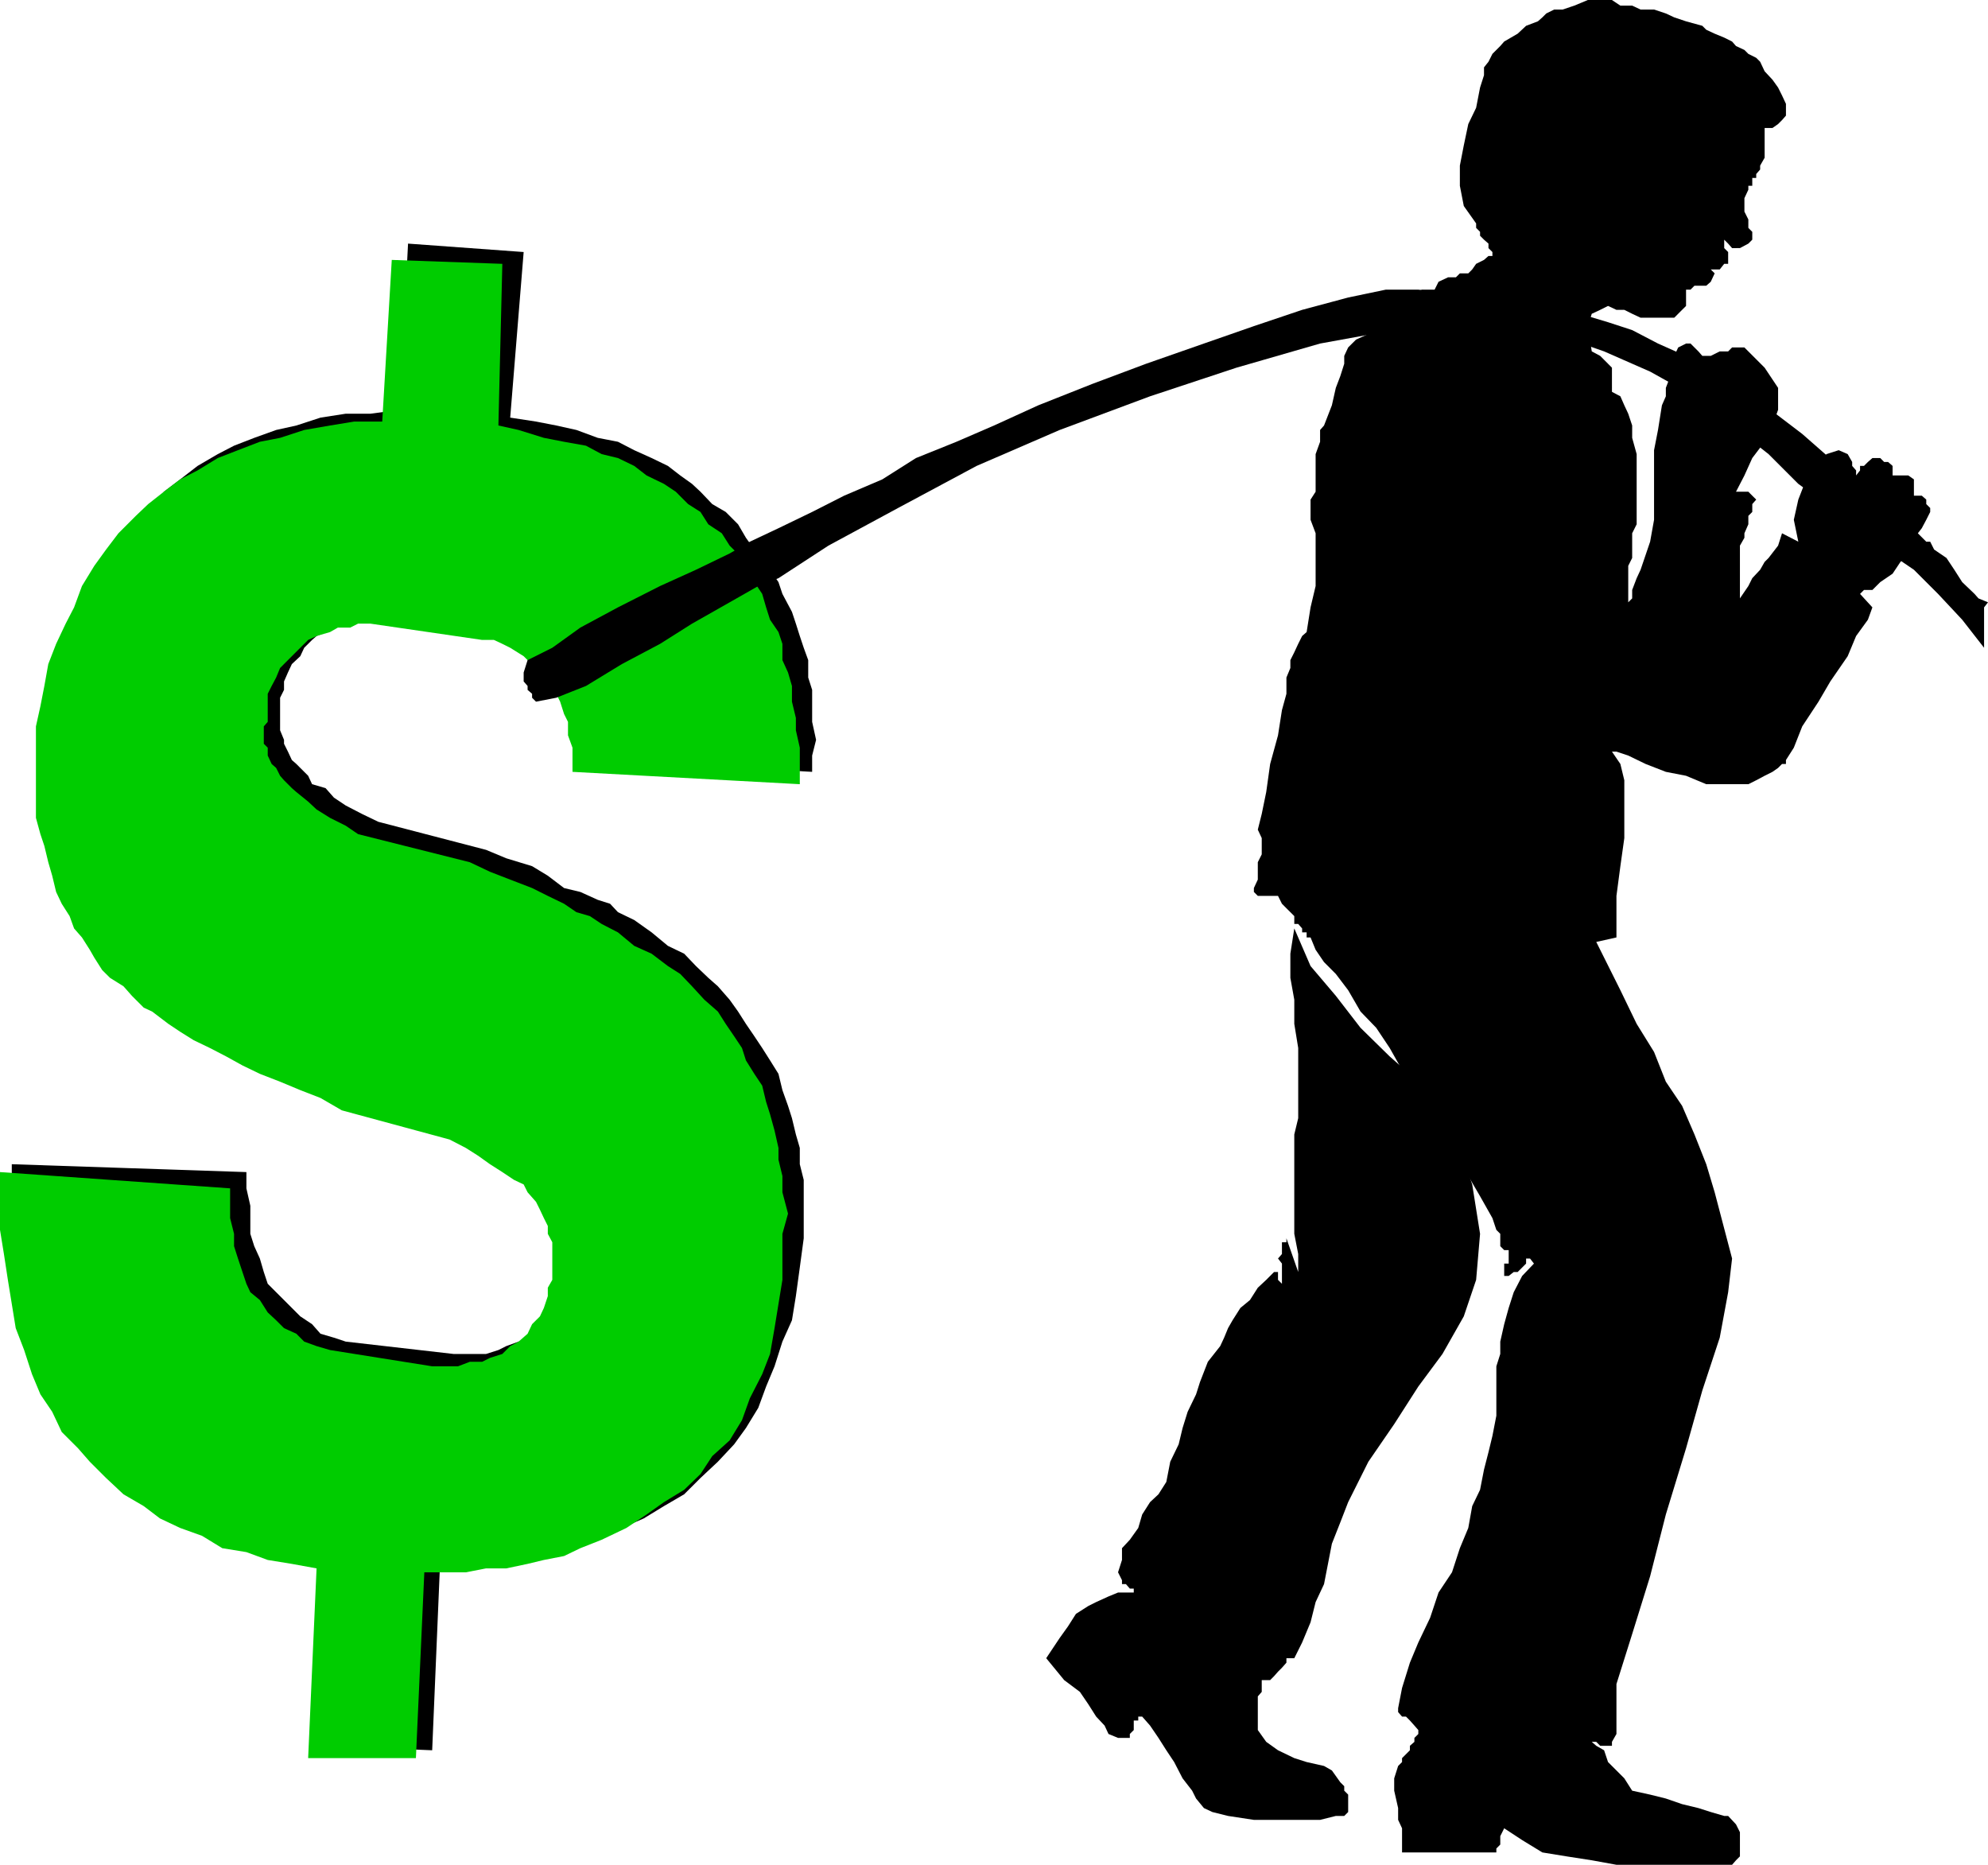 <svg xmlns="http://www.w3.org/2000/svg" width="354.199" height="332.199"><path d="M80.8 241.2h5.802l2.199-.7 1.398-.7 2.203-.8 1.598-.7 1.5-1.702 1.402-1.399.7-1.398 1.5-1.5.699-1.403.699-1.5.7-2.097v-1.5l.8-1.602-.8-2.199v-4.3l-.7-1.5-.7-1.4-.698-1.702-.7-1.399-.8-1.5-1.403-.699-1.398-1.402-1.5-1.5-2.399-1.399L88 203.801 85.902 203 83 201.398l-19.2-5.8-3.6-1.399-3.798-1.5-3.601-2.101-2.899-1.7-3.601-1.5L43.199 186l-2.898-1.402-2.2-1.5-2.902-1.399-2.097-1.5-2.403-1.398-2.199-1.403L26.402 175l-1.5-1.5-2.101-1.402-.801-1.5-1.598-1.399-1.5-2.199-1.402-1.602-.7-2.199L15.3 161l-.698-2.102L13.199 156l-.797-2.402-.703-2.2-.699-2.8-1-2.2V143.5l-.7-3.102v-8.597l.7-3.903v-3.597l1-4.5 1.402-3.602.797-3.601 1.403-2.899L16 105.801l2.2-3.602 1.402-3.601L22 95.8l2.2-3.203 2.902-2.098 2.097-2.902 2.903-2.2L35.199 83l3.602-2.102 2.898-1.5L45.301 78l3.898-1.402 3.602-.797 4.3-1.403 4.5-.699H66L71.2 73l1.5-29.602 20.6 1.5-2.398 29.5 4.598.7 3.602.703 3.597.797L106.5 78l3.602.7L113 80.2l3.102 1.398L119 83l2.2 1.7 2.1 1.5 1.5 1.398 2.102 2.203 2.399 1.398 2.199 2.2 1.402 2.402 1.5 2.097 1.399 1.5 1.398 2.102 1.5 2.2.703 2.1 1.7 3.2.699 2.098.699 2.203.7 2.097.8 2.2v3.101l.7 2.2v5.699l.702 3.203-.703 2.797v2.902l-38.898-2.102-.7-2.199v-4.601l-.699-1.399-1-2.199-.703-1.402-.699-2.2-.8-1.597-1.4-1.5-1.398-1.403-1.5-1.5L96.2 114l-2.2-.7-1.598-.702-1.5-.797-1.402-.703-20.398-1.399h-6l-1.5.7-1.403.699-2.199 1.5-1.598.703-.8.699-1.403 1.398-.699 1.5-1.5 1.403-.7 1.5-.698 1.597v1.5l-.7 1.403v5.797l.7 1.703v.699l.699 1.398.699 1.5.8.7.7.703 1.402 1.398.7 1.5 2.398.7 1.5 1.699 2.102 1.402L64.5 145l2.902 1.398 19.2 5 3.597 1.5 4.602 1.403L97.6 156l2.899 2.2 2.902.698 3.098 1.403 2.2.699 1.402 1.5 2.898 1.398 3.102 2.2L119 168.5l2.902 1.398 2.098 2.2 2.2 2.101 1.702 1.5 2.098 2.399 1.5 2.101 1.402 2.2 1.5 2.199 1.399 2.101 1.398 2.2 1.5 2.402.703 2.898 1 2.801.7 2.2.699 2.898.699 2.402v2.898l.7 2.801v10.399l-.7 5.203-.7 5.097-.698 4.301-1.7 3.801-1.402 4.398-1.5 3.602-1.398 3.8-2.2 3.598-2.101 2.903-2.899 3.097-3.101 2.903-2.899 2.898-3.601 2.102-3.602 2.199-3.898 1.7-4.301 2.1-3.098.7-2.902.8-3.598.7-2.902.7-3.8.698h-3.598l-4.301.7h-3.899L77 311.8l-19-.8 2.2-33.8-5.298-.7-4.3-.7L47 274.3l-4.598-.702-3.601-2.399-3.602-1.398-3.797-2.203-2.902-1.399-2.898-2.898L22 261.098 19.602 258l-2.801-2.2-2.2-3.6-2.199-3.102L10 245.5l-1.398-3.602-1.403-3.597-1.5-3.801L5 230.2l-1.398-3.602L2.8 221.3V217l-.7-5.3v-4.302l41.801 1.403v2.898l.7 3.102v5L45.3 222l1 2.2.699 2.398.7 2.101 1.5 1.5 1.402 1.399L52 233l1.5 1.5 2.102 1.398 1.5 1.7 2.398.703 2.102.699 19.199 2.2"/><path fill="#0c0" d="M77 243.398h4.602l2.097-.8h2.203l1.399-.7 2.199-.699 1.402-1.398 1.5-.801L94 237.598l.8-1.7 1.4-1.398.702-1.5.7-2.102v-1.5l.8-1.398v-6.7l-.8-1.5v-1.402l-.7-1.398-.703-1.5-.699-1.402-1.5-1.7-.7-1.398-1.698-.8-2.102-1.4-2.2-1.402-2.1-1.5L83 204.5l-2.898-1.5-19.2-5.2-3.8-2.202-3.602-1.399-3.598-1.5-3.601-1.398-3.102-1.5-2.898-1.602-2.899-1.5-2.902-1.398-2.398-1.5L30 182.398l-2.898-2.199-1.5-.699-2.102-2.102L22 175.7l-2.398-1.5-1.403-1.398-1.398-2.203L16 169.2l-1.398-2.2-1.403-1.602-.797-2.199L11 161l-1-2.102L9.3 156l-.698-2.402-.7-2.899-.703-2.101-.797-2.899v-16.3L7.2 125.8l.703-3.602.7-3.898L10 114.699l1.7-3.601 1.5-2.899 1.402-3.8L16.8 100.8l2.101-2.903 2.2-2.898 3.097-3.102 2.203-2.097 2.797-2.203 2.903-2.2 3.097-1.597 3.602-2.203 3.601-1.399 3.899-1.5L49.902 78l4.297-1.402 4.602-.797 4.3-.703h5l1.7-28.797L89.5 47l-.7 28.8 3.602.798 4.5 1.402 3.598.7 3.902.698 2.797 1.5 2.903.7L113 83l2.2 1.7 3.1 1.5 2.102 1.398 2.2 2.203 2.199 1.398 1.398 2.2L128.602 95 130 97.2l2.2 2.198.702 2.102 1.5 2.2 1.399 2.1.699 2.4.7 2.198 1.5 2.2.702 2.101v2.899l1 2.203.7 2.398V125l.699 2.898v2.2l.699 3.101v6.5L102 137.5v-4.3l-.8-2.2v-2.402l-.7-1.399-.7-2.199-.698-1.402-1.5-1.399-.7-2.398L95.5 119l-1.5-1.402-.7-.7-2.398-1.5-1.402-.699L88 114h-2.098L66 111.098h-2.2l-1.398.703H60.2l-1.398.797-2.399.703-1.5.699-1.402 1.398-2.2 2.2L49.903 119l-.703 1.7-.797 1.5-.703 1.398v5l-.699.8v3.102l.7.7v1.398l.702 1.5.797.703.703 1.398.7.801L52 140.398l.8.7 2.102 1.703 1.5 1.398 2.399 1.5 2.8 1.399 2.2 1.5 19.898 5 3.602 1.703 3.601 1.398 3.899 1.5 2.8 1.399L100.5 161l2.2 1.5 2.402.7 2.097 1.398 2.903 1.5L113 168.5l3.102 1.398 2.898 2.2 2.2 1.402 2.1 2.2 2.2 2.398 2.402 2.101 1.399 2.2 1.5 2.199 1.398 2.101.703 2.2 1.5 2.402 1.399 2.097.699 2.903.7 2.199.8 2.898.7 3.102v2.098l.702 2.902v2.898l1 3.801-1 3.602V228l-.703 4.3-.699 4.298-.8 4.601-1.4 3.602-2.198 4.297-1.403 3.902-2.199 3.598-3.098 2.8-2.101 3.2-2.899 2.8-3.601 2.2-3.102 2.203-3.597 2.398-4.403 2.102-3.797 1.5-2.902 1.398-3.598.7-2.902.699-3.8.8h-3.598l-3.602.7h-7.398l-1.5 33.101h-19.2l1.5-33.8-4.402-.801-4.3-.7-3.798-1.398-4.3-.7L36 273.599l-3.898-1.399-3.602-1.7-2.898-2.2L22 266.2l-3.098-2.9L16 260.399 13.902 258 11 255.098 9.3 251.5l-2.1-3.102-1.5-3.597-1.4-4.301-1.5-3.902-.698-4.297-.7-4.301-.703-4.602-.699-4.3V208.8l41 2.898V217l.7 2.8v2.2l.702 2.2.797 2.398.703 2.101.7 1.5 1.699 1.399 1.398 2.203 1.5 1.398 1.403 1.399 2.199 1L54.199 239l2.203.8 2.399.7L77 243.398"/><path d="M310 139.7h1.5l1.402-.7 1.5-.8 1.399-.7 1-.7.699-.702h.7v-.7l1.402-2.199 1.5-3.8L324 125l2.102-3.602 3.097-4.5 1.5-3.597 2.102-2.903.8-2.199-2.199-2.398.7-.703h1.5l1.398-1.399 2.2-1.5 1.402-2.101 1.398-1.5 1-1.399.7-2.199.702-.902.797-1.5.703-1.399V90.5l-.703-.7V89l-.797-.7H341v-2.902l-1-.699h-2.8V83l-.798-.7h-.703l-.699-.702h-1.398l-.801.703-.7.699h-.699v.8l-.703.9v-.9L330 83v-.7l-.8-1.402-1.598-.699-2.2.7L324 83l-2.2 2.398L320.403 89l-.8 3.598.8 3.902L317.5 95l-.7 2.2-1.698 2.198-.7.7-.8 1.402-1.403 1.5-.699 1.398-1.5 2.2-.7 3.101.7-.699V97.2l.8-1.4V95l.7-1.602v-1.5l.7-.699v-1.398l.702-.801-.703-.7-.699-.702h-2.2l1.5-2.899 1.4-3.101 2.202-2.899 1.399-2.898 1-2.801v-3.902l-2.399-3.598-3.601-3.602h-2.2l-.699.7h-1.5l-1.601.8h-1.5l-.7-.8-1.402-1.399h-.797l-1.402.7-.7 1.5V64.8l-.697 2.2-.801 2.098v1.5l-.7 1.601-.699 4.399-.703 3.601v12.399L294 96.5l-1.7 5-.698 1.5-.801 2.098v1.5l-.7.703v.898-7.398l.7-1.403V95l.8-1.602v-12.5l-.8-2.898v-2.2l-.7-2.1-.699-1.5-.703-1.602-1.5-.797V65.5l-.699-.7-.7-.702-.698-.7-1.5-.8-.7-4.5.7-2.2 1.5-.699 1.398-.699 1.5.7h1.402l1.399.698 1.5.7h6l1.398-1.399.703-.699v-2.902h.797l.703-.7H304l.8-.699.7-1.5-.7-.699h-.8v-1 1h2.402l.797-1h.703v-2.102l-.703-.699v-1.5l.703.7.7.8H310l1.5-.8.7-.7v-1.398l-.7-.703v-1.5l-.7-1.399v-2.398l.7-1.5v-.703h.7v-1.399h.702V31l.7-.8v-.7l.8-1.402V22.8h1.399l1-.703.699-.7.7-.8V18.5l-.7-1.5-.7-1.402-1-1.399-1.398-1.5-.8-1.699-.7-.7-1.402-.702-.7-.7-1.5-.699-.698-.8-1.403-.7L305.5 6l-1.5-.7-.7-.702-2.898-.797-2.101-.703-1.5-.7-2.102-.699h-2.398L290.8 1h-2.102l-1.5-1h-4.297L280.5 1l-2.098.7h-1.5l-1.402.698-.7.7-.8.703-2.098.797-1.5 1.402L268 7.398l-.7.801-1.398 1.399L265.2 11l-.797 1v1.398l-.703 2.2-.699 3.601-1.398 2.899-.801 3.8-.7 3.602v3.598l.7 3.601L263 39.801v.797l.7.703V42l.702.7.797.698v.801l.703.7h.7-.7v.699h-.703l-.797.703L263 47l-.7 1-.698.7h-1.5l-.7.698H258l-1.7.801-.698 1.399h-2.2l-2.203.703-1.398.699-.7.8-.699 1.4-.8.698-1.403 1.5-1 .7-1.398 1.402-2.2 1-1.402 1.398-.699 1.5v1.403L238.8 67l-.8 2.098-.7 3.101-1.398 3.602-.703.797v2.101l-.797 2.2v6.699L233.5 89v3.598l.902 2.402v9.398l-.902 3.801-.7 4.399-.8.703-.7 1.398-.698 1.5-.7 1.399V119l-.703 1.7v2.898l-.797 2.902-.703 4.5-1.398 5.098-.7 5-.8 3.902-.7 2.8.7 1.5v2.9l-.7 1.398v3.101l-.699 1.5v.7l.7.699h3.597l.703 1.402.797.8.703.7.7.7v1.398h.699l.699.8v.7h.8V167h.7l.902 2.2 1.5 2.198L238 173.5l2.2 2.898 2.202 3.801 2.797 2.899 2.403 3.601 2.199 3.899 2.898 4.3 2.903 4.301 3.097 5.301 2.903 5 2.097 3.598 2.203 3.902.7 2.098.699.703V222l.699.7h.8v2.398h-.8v2.203h.8l.9-.703h.702l1.5-1.5v-.899h.7l.699.899-2.102 2.203-1.5 2.898-.898 2.801-.801 2.898-.7 3.102v2.2l-.698 2.198v8.801l-.7 3.602-.703 2.898-.797 3.102-.703 3.597-1.398 2.903-.7 3.898-1.5 3.602-1.402 4.297-2.398 3.601-1.5 4.5-2.102 4.399-1.5 3.601-1.398 4.5-.7 3.602V305l.7.8h.699l.7.7.8.898.7.801v.7l-.7.699v.703l-.8.699v.8l-1.4 1.4v.698l-.698.7-.7 2.203V319l.7 3.098v2.101l.699 1.5V330h16.8v-.7l.7-.702v-1.5l.699-1.399 3.2 2.102 3.6 2.199 4.302.7 4.5.698 4.398.801h20.602l.699-.8.699-.7v-4.3l-.7-1.399-1.398-1.5h-.703l-2.398-.7-2.2-.702-2.902-.7-2.898-1L294 319.7l-3.2-.699-1.398-2.2-2.902-2.902-.7-2.097-1.398-.801-.8-.7h.8l.7.7h2.097v-.7l.801-1.402V300l2.8-8.902L294 280.8l2.8-11 3.603-11.8 2.899-10.3 3.101-9.4 1.5-8.1.7-6-3.102-11.802-1.5-5-2.098-5.3L299.7 197l-2.898-4.3-2.102-5.302-3.097-5-2.903-6-2.898-5.8-1.399-2.797L288 167v-7.402l.7-5.297.702-5V139l-.703-2.902-1.5-2.2H288l2.102.7 3.097 1.5 3.602 1.402 3.601.7 3.598 1.5h6"/><path d="m230.602 165.398-.7 4.5v4.301l.7 3.899v4.3l.699 4.301v12.5l-.7 2.899V219.8l.7 3.597v3.2l-2.102-6v.703h-.797v2.097l-.703.801.703.899v4.3-.699L227.7 228v-1.402h-.7L225.602 228l-1.5 1.398-1.403 2.2L221 233l-1.398 2.2-.801 1.398-.7 1.703-.699 1.5-2.203 2.797-1.398 3.601-.7 2.2-1.5 3.101-.902 2.898-.699 2.903-1.5 3.097-.7 3.602-1.398 2.2-1.5 1.398-1.402 2.203-.7 2.398-1.5 2.102-1.398 1.5v2.097l-.703 2.2.703 1.402v.7h.7l.699.8H202v.7h-2.8l-1.7.698-2.2 1-1.398.7-2.203 1.402-1.398 2.2-1.5 2.1-2.399 3.598 3.2 3.903 2.8 2.097 1.5 2.2 1.399 2.203 1.5 1.597.699 1.5 1.7.7h2.1v-.7l.7-.699V306.5h.8v-.7h.7l1.402 1.598 1.5 2.2 1.399 2.203 1.398 2.097 1.5 2.903 1.703 2.199.7 1.398 1.398 1.7 1.5.703 2.8.699 4.602.7H235.2l2.801-.7h1.5l.7-.7v-3.1l-.7-.7v-.8l-.7-.7-1.5-2.102-1.398-.8-3.101-.7-2.2-.699-2.902-1.398-2.097-1.5-1.5-2.102v-6l.699-.8V299.3h1.5l.699-.703.7-.797.702-.703.797-.899v-.8h1.403l1.398-2.801 1.5-3.598.902-3.602 1.5-3.199.7-3.601.699-3.598 1.5-3.8 1.398-3.602 3.602-7.2 4.601-6.699L252.7 247l4.301-5.8 3.8-6.7 2.2-6.5.7-8.2-1.4-8.8-2.198-6.5-3.102-6-4.3-5.8-5.098-4.5-5.2-5.102-4.402-5.7-4.5-5.3-2.898-6.7M354.2 107.3l-1.7-.702-.7-.797-2.198-2.102-1.403-2.199-1.398-2.102-2.2-1.5-.699-1.398h-.703l-4.597-4.602-5.801-5-6-4.597-5.7-5-6.699-5.102-6.5-4.5-6-3.601-6.5-2.899-4.601-2.398-4.301-1.403-5-1.5-5.3-1.398-5.798-.7-5.203-.8-6.5-.7-6-.702h-5.797L240.2 53l-8.2 2.2-8.598 2.898-8.902 3.101-10.3 3.602-9.598 3.597L185 72.2l-7.898 3.602-6.7 2.898-7.203 2.899-6 3.8-6.797 2.903-5.703 2.898-6 2.899-5.097 2.402L130 98.598l-6 2.902-6.398 2.898-7.5 3.801-6.7 3.602-5 3.597-4.402 2.2-.7 2.203v1.597l.7.801v.7l.8.699v.703l.7.699 3.602-.7 5.3-2.1 6.399-3.9 6.8-3.6 5.7-3.602L130 107.3l5.102-2.903 3.597-1.398 8.903-5.8L160 90.5l14-7.5 14.8-6.402 16.102-6 15.399-5.098 14.898-4.3 13.203-2.4L258 57.399l9.3.7 9.602 1.402 8.899 3.098 8.199 3.6 7.902 4.399 6.7 5.203 6.5 5.097 5.3 5.301 5 3.602 5.297 4.297 5 3.8L341 101.5l4.3 4.3 4.302 4.598 3.898 5V108.2l.7-.898"/></svg>
